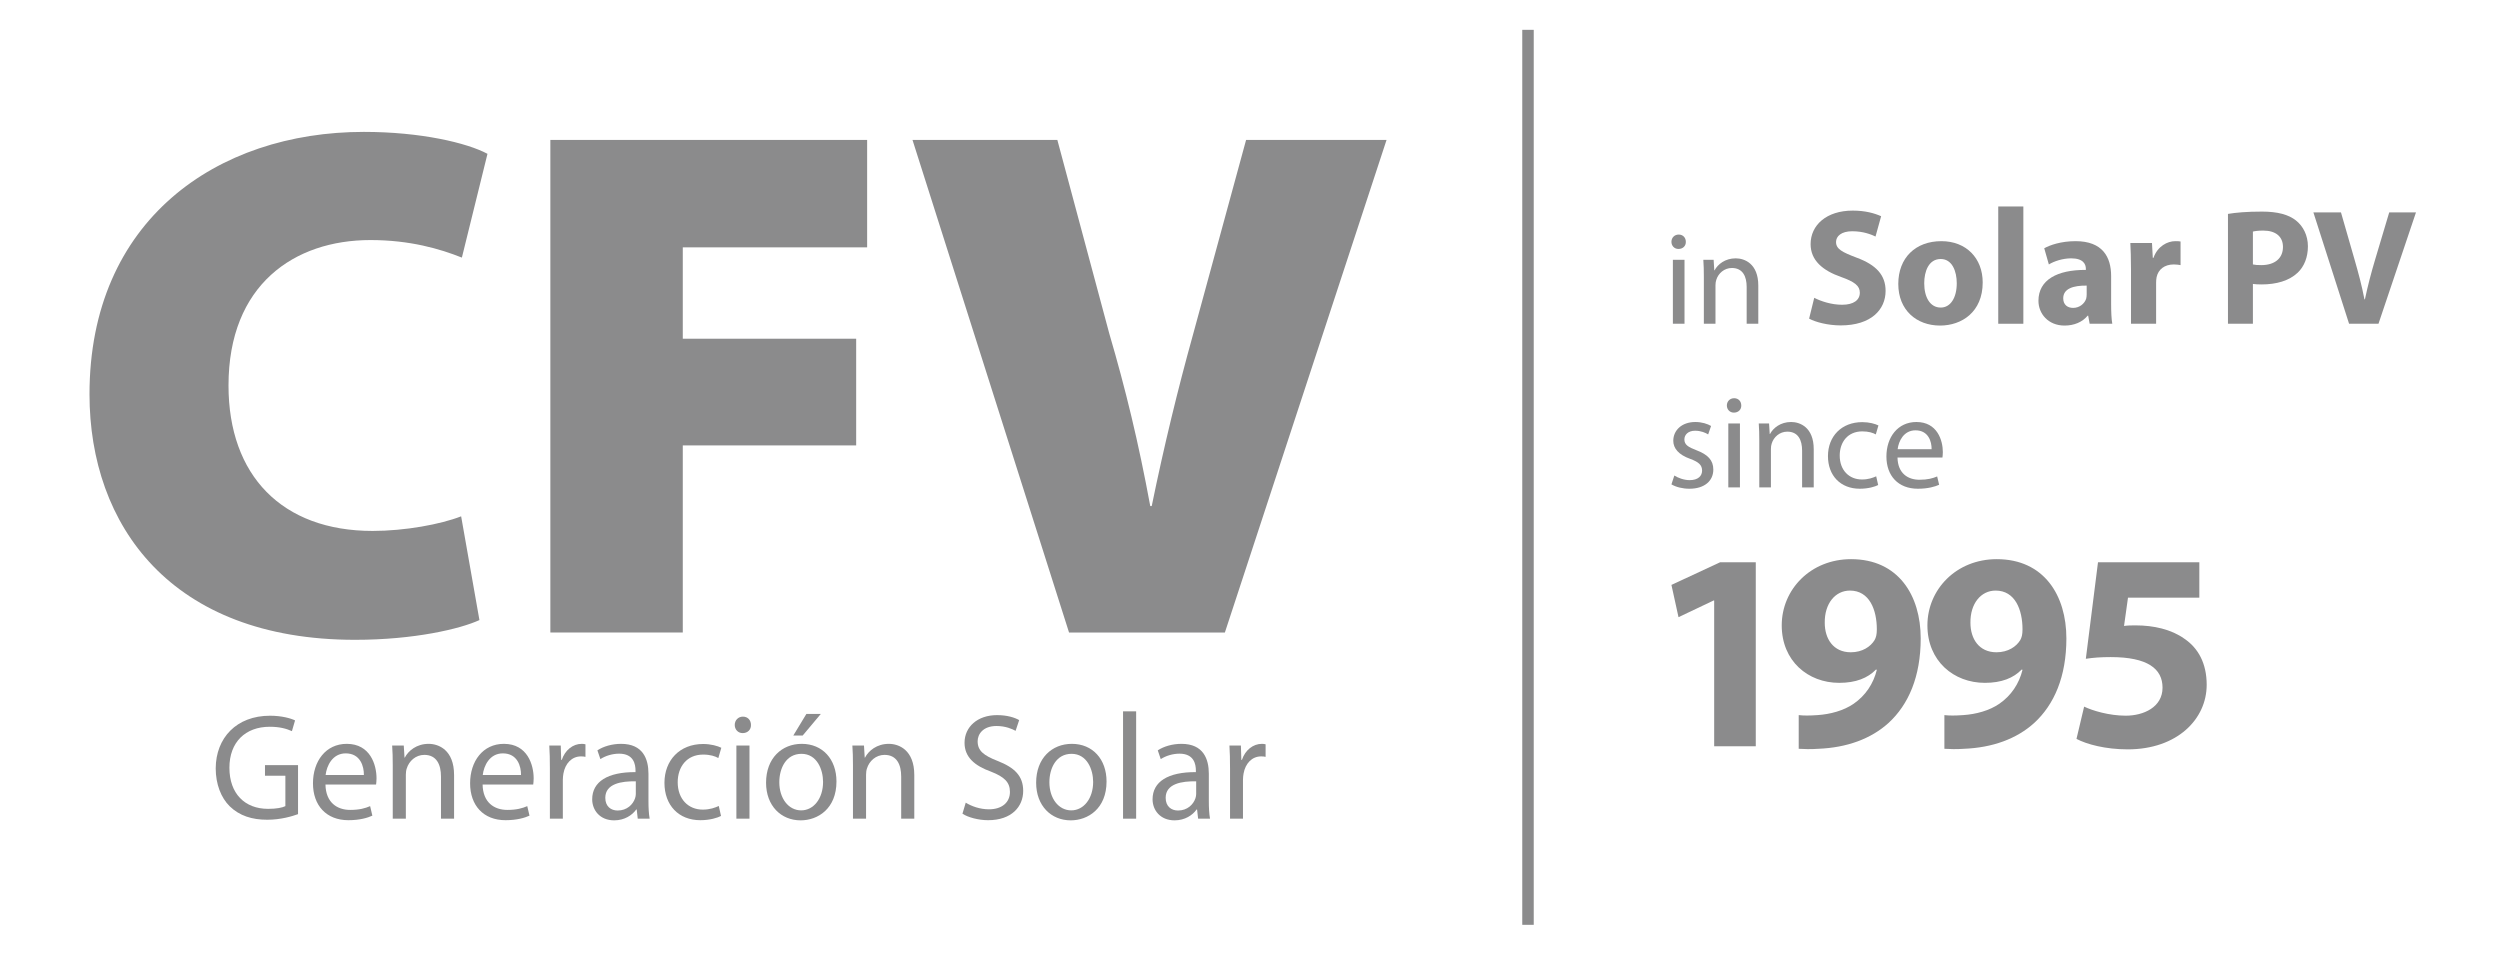 <svg width="419" height="160" viewBox="0 0 419 160" fill="none" xmlns="http://www.w3.org/2000/svg">
<path fill-rule="evenodd" clip-rule="evenodd" d="M255.132 155V5H257.055V155H255.132Z" fill="#8B8B8C"/>
<path d="M282.324 54.261V43.541H280.375V54.261H282.324ZM281.35 39.312C280.641 39.312 280.132 39.843 280.132 40.529C280.132 41.194 280.619 41.725 281.305 41.725C282.081 41.725 282.568 41.194 282.546 40.529C282.546 39.843 282.081 39.312 281.35 39.312Z" fill="#8B8B8C"/>
<path d="M285.566 54.261H287.515V47.816C287.515 47.484 287.559 47.151 287.648 46.908C287.98 45.823 288.977 44.915 290.261 44.915C292.099 44.915 292.741 46.354 292.741 48.082V54.261H294.69V47.86C294.69 44.184 292.387 43.298 290.903 43.298C289.132 43.298 287.891 44.294 287.36 45.313H287.315L287.205 43.541H285.477C285.544 44.427 285.566 45.335 285.566 46.443V54.261Z" fill="#8B8B8C"/>
<path d="M303.208 53.402C304.26 53.984 306.364 54.538 308.495 54.538C313.617 54.538 316.025 51.88 316.025 48.752C316.025 46.122 314.475 44.405 311.181 43.187C308.772 42.274 307.72 41.748 307.72 40.557C307.72 39.588 308.606 38.758 310.433 38.758C312.26 38.758 313.589 39.284 314.336 39.644L315.278 36.239C314.17 35.74 312.62 35.297 310.516 35.297C306.114 35.297 303.457 37.733 303.457 40.917C303.457 43.63 305.478 45.346 308.578 46.426C310.821 47.229 311.707 47.893 311.707 49.056C311.707 50.274 310.682 51.077 308.744 51.077C306.945 51.077 305.201 50.496 304.066 49.914L303.208 53.402Z" fill="#8B8B8C"/>
<path d="M325.379 40.419C321.032 40.419 318.153 43.215 318.153 47.589C318.153 51.963 321.199 54.565 325.157 54.565C328.784 54.565 332.3 52.295 332.3 47.34C332.3 43.27 329.531 40.419 325.379 40.419ZM325.268 43.409C327.178 43.409 327.953 45.457 327.953 47.478C327.953 49.914 326.901 51.548 325.268 51.548C323.469 51.548 322.5 49.804 322.5 47.478C322.5 45.485 323.247 43.409 325.268 43.409Z" fill="#8B8B8C"/>
<path d="M334.906 54.261H339.114V34.605H334.906V54.261Z" fill="#8B8B8C"/>
<path d="M354.019 54.261C353.88 53.513 353.825 52.267 353.825 50.966V46.26C353.825 43.076 352.385 40.419 347.873 40.419C345.409 40.419 343.554 41.083 342.613 41.609L343.388 44.322C344.274 43.769 345.741 43.298 347.125 43.298C349.202 43.298 349.589 44.322 349.589 45.042V45.236C344.8 45.208 341.644 46.897 341.644 50.413C341.644 52.572 343.277 54.565 346.018 54.565C347.624 54.565 349.008 53.984 349.894 52.904H349.977L350.226 54.261H354.019ZM349.728 49.333C349.728 49.582 349.7 49.831 349.645 50.053C349.368 50.911 348.51 51.603 347.458 51.603C346.516 51.603 345.797 51.077 345.797 49.997C345.797 48.364 347.513 47.838 349.728 47.866V49.333Z" fill="#8B8B8C"/>
<path d="M357.156 54.261H361.364V47.395C361.364 47.063 361.391 46.731 361.447 46.454C361.723 45.153 362.775 44.322 364.326 44.322C364.796 44.322 365.156 44.378 365.461 44.433V40.474C365.156 40.419 364.962 40.419 364.575 40.419C363.274 40.419 361.613 41.249 360.921 43.215H360.81L360.671 40.723H357.045C357.1 41.886 357.156 43.187 357.156 45.18V54.261Z" fill="#8B8B8C"/>
<path d="M373.407 54.261H377.587V47.589C377.975 47.644 378.473 47.672 379.027 47.672C381.518 47.672 383.65 47.063 385.089 45.706C386.197 44.654 386.806 43.104 386.806 41.277C386.806 39.45 386.003 37.9 384.812 36.958C383.567 35.962 381.712 35.463 379.11 35.463C376.535 35.463 374.708 35.63 373.407 35.851V54.261ZM377.587 38.813C377.892 38.73 378.473 38.647 379.331 38.647C381.435 38.647 382.625 39.671 382.625 41.388C382.625 43.298 381.241 44.433 378.999 44.433C378.39 44.433 377.947 44.405 377.587 44.322V38.813Z" fill="#8B8B8C"/>
<path d="M398.633 54.261L404.917 35.602H400.432L398.051 43.575C397.415 45.706 396.833 47.921 396.363 50.163H396.28C395.837 47.838 395.255 45.706 394.619 43.492L392.348 35.602H387.725L393.705 54.261H398.633Z" fill="#8B8B8C"/>
<path d="M280.132 81.181C280.885 81.624 281.97 81.912 283.144 81.912C285.69 81.912 287.152 80.583 287.152 78.7C287.152 77.106 286.2 76.175 284.339 75.467C282.944 74.935 282.302 74.537 282.302 73.651C282.302 72.853 282.944 72.189 284.096 72.189C285.092 72.189 285.868 72.543 286.288 72.809L286.776 71.392C286.178 71.037 285.225 70.727 284.14 70.727C281.837 70.727 280.442 72.145 280.442 73.872C280.442 75.157 281.35 76.22 283.276 76.906C284.716 77.438 285.27 77.947 285.27 78.877C285.27 79.763 284.605 80.472 283.188 80.472C282.213 80.472 281.195 80.073 280.619 79.697L280.132 81.181Z" fill="#8B8B8C"/>
<path d="M291.614 81.69V70.971H289.665V81.69H291.614ZM290.64 66.741C289.931 66.741 289.422 67.272 289.422 67.959C289.422 68.623 289.909 69.155 290.596 69.155C291.371 69.155 291.858 68.623 291.836 67.959C291.836 67.272 291.371 66.741 290.64 66.741Z" fill="#8B8B8C"/>
<path d="M294.856 81.69H296.805V75.245C296.805 74.913 296.849 74.581 296.938 74.337C297.27 73.252 298.267 72.344 299.551 72.344C301.389 72.344 302.032 73.784 302.032 75.511V81.69H303.981V75.29C303.981 71.613 301.677 70.727 300.194 70.727C298.422 70.727 297.182 71.724 296.65 72.743H296.606L296.495 70.971H294.768C294.834 71.857 294.856 72.765 294.856 73.872V81.69Z" fill="#8B8B8C"/>
<path d="M314.449 79.83C313.896 80.073 313.165 80.361 312.057 80.361C309.931 80.361 308.337 78.833 308.337 76.353C308.337 74.116 309.665 72.3 312.124 72.3C313.187 72.3 313.918 72.543 314.383 72.809L314.826 71.303C314.294 71.037 313.275 70.749 312.124 70.749C308.625 70.749 306.366 73.141 306.366 76.441C306.366 79.719 308.47 81.912 311.703 81.912C313.143 81.912 314.272 81.557 314.781 81.291L314.449 79.83Z" fill="#8B8B8C"/>
<path d="M325.553 76.685C325.575 76.486 325.62 76.175 325.62 75.777C325.62 73.806 324.69 70.727 321.19 70.727C318.068 70.727 316.163 73.274 316.163 76.508C316.163 79.741 318.134 81.912 321.434 81.912C323.139 81.912 324.313 81.557 325 81.247L324.667 79.852C323.937 80.162 323.095 80.406 321.7 80.406C319.751 80.406 318.068 79.32 318.023 76.685H325.553ZM318.045 75.29C318.201 73.939 319.064 72.123 321.035 72.123C323.228 72.123 323.759 74.049 323.737 75.29H318.045Z" fill="#8B8B8C"/>
<path d="M287.295 125.072H294.268V94.236H288.291L280.132 98.031L281.318 103.439L287.2 100.641H287.295V125.072Z" fill="#8B8B8C"/>
<path d="M301.464 125.498C302.271 125.546 303.504 125.593 304.737 125.498C309.529 125.309 313.561 123.838 316.502 121.182C319.87 118.098 321.91 113.402 321.91 106.997C321.91 99.787 318.163 93.715 310.24 93.715C303.457 93.715 298.618 98.79 298.618 104.815C298.618 110.792 303.03 114.445 308.248 114.445C311.047 114.445 313.039 113.639 314.415 112.216L314.557 112.263C313.988 114.588 312.66 116.58 310.667 117.956C309.007 119.094 306.777 119.711 304.595 119.853C303.172 119.948 302.365 119.948 301.464 119.853V125.498ZM310.051 98.98C313.324 98.98 314.557 102.206 314.557 105.479C314.557 106.381 314.415 106.855 314.178 107.282C313.514 108.373 312.138 109.322 310.193 109.322C307.252 109.322 305.828 107.045 305.828 104.388C305.781 101.162 307.584 98.98 310.051 98.98Z" fill="#8B8B8C"/>
<path d="M325.88 125.498C326.687 125.546 327.92 125.593 329.153 125.498C333.945 125.309 337.977 123.838 340.918 121.182C344.286 118.098 346.326 113.402 346.326 106.997C346.326 99.787 342.579 93.715 334.656 93.715C327.873 93.715 323.034 98.79 323.034 104.815C323.034 110.792 327.446 114.445 332.664 114.445C335.463 114.445 337.455 113.639 338.831 112.216L338.973 112.263C338.404 114.588 337.076 116.58 335.083 117.956C333.423 119.094 331.193 119.711 329.011 119.853C327.588 119.948 326.782 119.948 325.88 119.853V125.498ZM334.467 98.98C337.74 98.98 338.973 102.206 338.973 105.479C338.973 106.381 338.831 106.855 338.594 107.282C337.93 108.373 336.554 109.322 334.609 109.322C331.668 109.322 330.245 107.045 330.245 104.388C330.197 101.162 332 98.98 334.467 98.98Z" fill="#8B8B8C"/>
<path d="M368.608 94.236H351.625L349.585 110.413C350.866 110.223 352.052 110.128 353.759 110.128C359.926 110.128 362.441 112.073 362.441 115.252C362.441 118.525 359.262 119.948 356.274 119.948C353.475 119.948 350.676 119.094 349.3 118.43L348.019 123.838C349.727 124.739 352.858 125.593 356.606 125.593C364.907 125.593 369.841 120.517 369.841 114.777C369.841 111.172 368.418 108.61 366.093 107.045C363.911 105.479 360.923 104.815 357.981 104.815C357.222 104.815 356.653 104.815 355.989 104.91L356.653 100.166H368.608V94.236Z" fill="#8B8B8C"/>
<path d="M80.35 103.926C77.163 105.396 69.438 107.233 59.508 107.233C28.608 107.233 15 88.002 15 66.078C15 36.926 36.334 22.105 60.979 22.105C70.544 22.105 78.267 23.943 81.702 25.78L77.411 43.174C73.732 41.704 68.705 40.234 62.083 40.234C49.331 40.234 38.297 47.705 38.297 64.608C38.297 79.673 47.247 88.984 62.451 88.984C67.846 88.984 73.852 87.882 77.287 86.535L80.354 103.929L80.35 103.926Z" fill="#8B8B8C"/>
<path d="M92.243 23.452H145.333V41.457H114.434V56.769H143.494V74.651H114.434V106.007H92.24V23.452H92.243Z" fill="#8B8B8C"/>
<path d="M179.172 106.011L152.935 23.455H177.212L185.918 55.914C188.617 65.102 190.821 74.163 192.784 84.821H193.028C195.112 74.654 197.443 65.102 199.894 56.282L208.844 23.455H232.385L205.289 106.011H179.172V106.011Z" fill="#8B8B8C"/>
<path d="M49.95 128.241H44.411V130.015H47.829V135.108C47.33 135.361 46.357 135.564 44.935 135.564C41.019 135.564 38.449 133.005 38.449 128.672C38.449 124.39 41.118 121.805 45.21 121.805C46.906 121.805 48.029 122.135 48.927 122.54L49.451 120.741C48.727 120.386 47.206 119.955 45.26 119.955C39.621 119.955 36.179 123.68 36.154 128.773C36.154 131.434 37.052 133.714 38.499 135.133C40.145 136.73 42.241 137.389 44.786 137.389C47.056 137.389 48.977 136.806 49.95 136.451V128.241Z" fill="#8B8B8C"/>
<path d="M63.031 131.485C63.056 131.257 63.106 130.902 63.106 130.446C63.106 128.191 62.058 124.668 58.117 124.668C54.599 124.668 52.454 127.582 52.454 131.282C52.454 134.981 54.674 137.465 58.391 137.465C60.312 137.465 61.634 137.059 62.407 136.704L62.033 135.108C61.21 135.463 60.262 135.741 58.69 135.741C56.495 135.741 54.599 134.5 54.549 131.485H63.031ZM54.574 129.888C54.749 128.343 55.722 126.265 57.942 126.265C60.412 126.265 61.011 128.469 60.986 129.888H54.574Z" fill="#8B8B8C"/>
<path d="M65.825 137.211H68.02V129.838C68.02 129.457 68.07 129.077 68.17 128.799C68.544 127.557 69.667 126.518 71.114 126.518C73.184 126.518 73.908 128.165 73.908 130.142V137.211H76.103V129.888C76.103 125.682 73.508 124.668 71.837 124.668C69.841 124.668 68.444 125.809 67.846 126.974H67.796L67.671 124.947H65.725C65.8 125.961 65.825 127 65.825 128.267V137.211Z" fill="#8B8B8C"/>
<path d="M89.367 131.485C89.392 131.257 89.442 130.902 89.442 130.446C89.442 128.191 88.394 124.668 84.453 124.668C80.935 124.668 78.79 127.582 78.79 131.282C78.79 134.981 81.01 137.465 84.727 137.465C86.648 137.465 87.97 137.059 88.743 136.704L88.369 135.108C87.546 135.463 86.598 135.741 85.026 135.741C82.831 135.741 80.935 134.5 80.885 131.485H89.367ZM80.91 129.888C81.085 128.343 82.058 126.265 84.278 126.265C86.748 126.265 87.346 128.469 87.322 129.888H80.91Z" fill="#8B8B8C"/>
<path d="M92.161 137.211H94.331V130.674C94.331 130.294 94.381 129.939 94.431 129.635C94.73 127.963 95.828 126.772 97.375 126.772C97.674 126.772 97.898 126.797 98.123 126.848V124.744C97.924 124.694 97.749 124.668 97.499 124.668C96.028 124.668 94.705 125.707 94.156 127.354H94.057L93.982 124.947H92.061C92.136 126.087 92.161 127.329 92.161 128.773V137.211Z" fill="#8B8B8C"/>
<path d="M108.882 137.211C108.732 136.375 108.682 135.336 108.682 134.272V129.686C108.682 127.228 107.784 124.668 104.092 124.668C102.57 124.668 101.123 125.099 100.125 125.758L100.624 127.228C101.473 126.67 102.645 126.315 103.768 126.315C106.238 126.315 106.512 128.14 106.512 129.153V129.407C101.847 129.381 99.252 131.003 99.252 133.968C99.252 135.741 100.5 137.49 102.944 137.49C104.666 137.49 105.963 136.628 106.637 135.665H106.712L106.886 137.211H108.882ZM106.562 133.081C106.562 133.309 106.512 133.562 106.437 133.79C106.088 134.829 105.09 135.843 103.518 135.843C102.396 135.843 101.448 135.159 101.448 133.714C101.448 131.333 104.167 130.902 106.562 130.952V133.081Z" fill="#8B8B8C"/>
<path d="M120.468 135.083C119.844 135.361 119.021 135.691 117.774 135.691C115.379 135.691 113.583 133.942 113.583 131.105C113.583 128.545 115.079 126.468 117.849 126.468C119.046 126.468 119.869 126.746 120.393 127.05L120.892 125.327C120.293 125.023 119.146 124.694 117.849 124.694C113.907 124.694 111.362 127.43 111.362 131.206C111.362 134.956 113.732 137.465 117.375 137.465C118.996 137.465 120.268 137.059 120.842 136.755L120.468 135.083Z" fill="#8B8B8C"/>
<path d="M125.613 137.211V124.947H123.418V137.211H125.613ZM124.515 120.107C123.717 120.107 123.143 120.716 123.143 121.501C123.143 122.261 123.692 122.869 124.466 122.869C125.339 122.869 125.888 122.261 125.863 121.501C125.863 120.716 125.339 120.107 124.515 120.107Z" fill="#8B8B8C"/>
<path d="M134.379 124.668C131.036 124.668 128.392 127.076 128.392 131.181C128.392 135.057 130.911 137.49 134.179 137.49C137.098 137.49 140.192 135.513 140.192 130.978C140.192 127.228 137.847 124.668 134.379 124.668ZM134.329 126.341C136.924 126.341 137.946 128.976 137.946 131.054C137.946 133.816 136.375 135.818 134.279 135.818C132.134 135.818 130.612 133.79 130.612 131.105C130.612 128.773 131.735 126.341 134.329 126.341ZM135.152 119.651L132.957 123.275H134.529L137.572 119.651H135.152Z" fill="#8B8B8C"/>
<path d="M142.957 137.211H145.152V129.838C145.152 129.457 145.202 129.077 145.302 128.799C145.676 127.557 146.798 126.518 148.245 126.518C150.316 126.518 151.039 128.165 151.039 130.142V137.211H153.235V129.888C153.235 125.682 150.64 124.668 148.969 124.668C146.973 124.668 145.576 125.809 144.977 126.974H144.927L144.803 124.947H142.857C142.932 125.961 142.957 127 142.957 128.267V137.211Z" fill="#8B8B8C"/>
<path d="M161.308 136.375C162.206 136.983 163.977 137.465 165.599 137.465C169.565 137.465 171.486 135.184 171.486 132.549C171.486 130.04 170.039 128.647 167.195 127.532C164.875 126.62 163.852 125.834 163.852 124.238C163.852 123.072 164.726 121.678 167.021 121.678C168.542 121.678 169.665 122.185 170.214 122.489L170.813 120.69C170.064 120.26 168.817 119.854 167.096 119.854C163.827 119.854 161.657 121.831 161.657 124.491C161.657 126.898 163.353 128.343 166.098 129.331C168.368 130.218 169.266 131.13 169.266 132.726C169.266 134.449 167.969 135.64 165.748 135.64C164.252 135.64 162.83 135.133 161.857 134.525L161.308 136.375Z" fill="#8B8B8C"/>
<path d="M179.645 124.668C176.302 124.668 173.657 127.076 173.657 131.181C173.657 135.057 176.177 137.49 179.445 137.49C182.364 137.49 185.457 135.513 185.457 130.978C185.457 127.228 183.112 124.668 179.645 124.668ZM179.595 126.341C182.189 126.341 183.212 128.976 183.212 131.054C183.212 133.816 181.64 135.818 179.545 135.818C177.399 135.818 175.878 133.79 175.878 131.105C175.878 128.773 177 126.341 179.595 126.341Z" fill="#8B8B8C"/>
<path d="M188.222 137.211H190.418V119.221H188.222V137.211Z" fill="#8B8B8C"/>
<path d="M202.8 137.211C202.65 136.375 202.6 135.336 202.6 134.272V129.686C202.6 127.228 201.702 124.668 198.01 124.668C196.488 124.668 195.041 125.099 194.043 125.758L194.542 127.228C195.39 126.67 196.563 126.315 197.685 126.315C200.155 126.315 200.43 128.14 200.43 129.153V129.407C195.764 129.381 193.17 131.003 193.17 133.968C193.17 135.741 194.417 137.49 196.862 137.49C198.583 137.49 199.881 136.628 200.554 135.665H200.629L200.804 137.211H202.8ZM200.479 133.081C200.479 133.309 200.43 133.562 200.355 133.79C200.005 134.829 199.008 135.843 197.436 135.843C196.313 135.843 195.365 135.159 195.365 133.714C195.365 131.333 198.085 130.902 200.479 130.952V133.081Z" fill="#8B8B8C"/>
<path d="M206.153 137.211H208.323V130.674C208.323 130.294 208.373 129.939 208.423 129.635C208.723 127.963 209.82 126.772 211.367 126.772C211.666 126.772 211.891 126.797 212.115 126.848V124.744C211.916 124.694 211.741 124.668 211.492 124.668C210.02 124.668 208.698 125.707 208.149 127.354H208.049L207.974 124.947H206.053C206.128 126.087 206.153 127.329 206.153 128.773V137.211Z" fill="#8B8B8C"/>
</svg>
